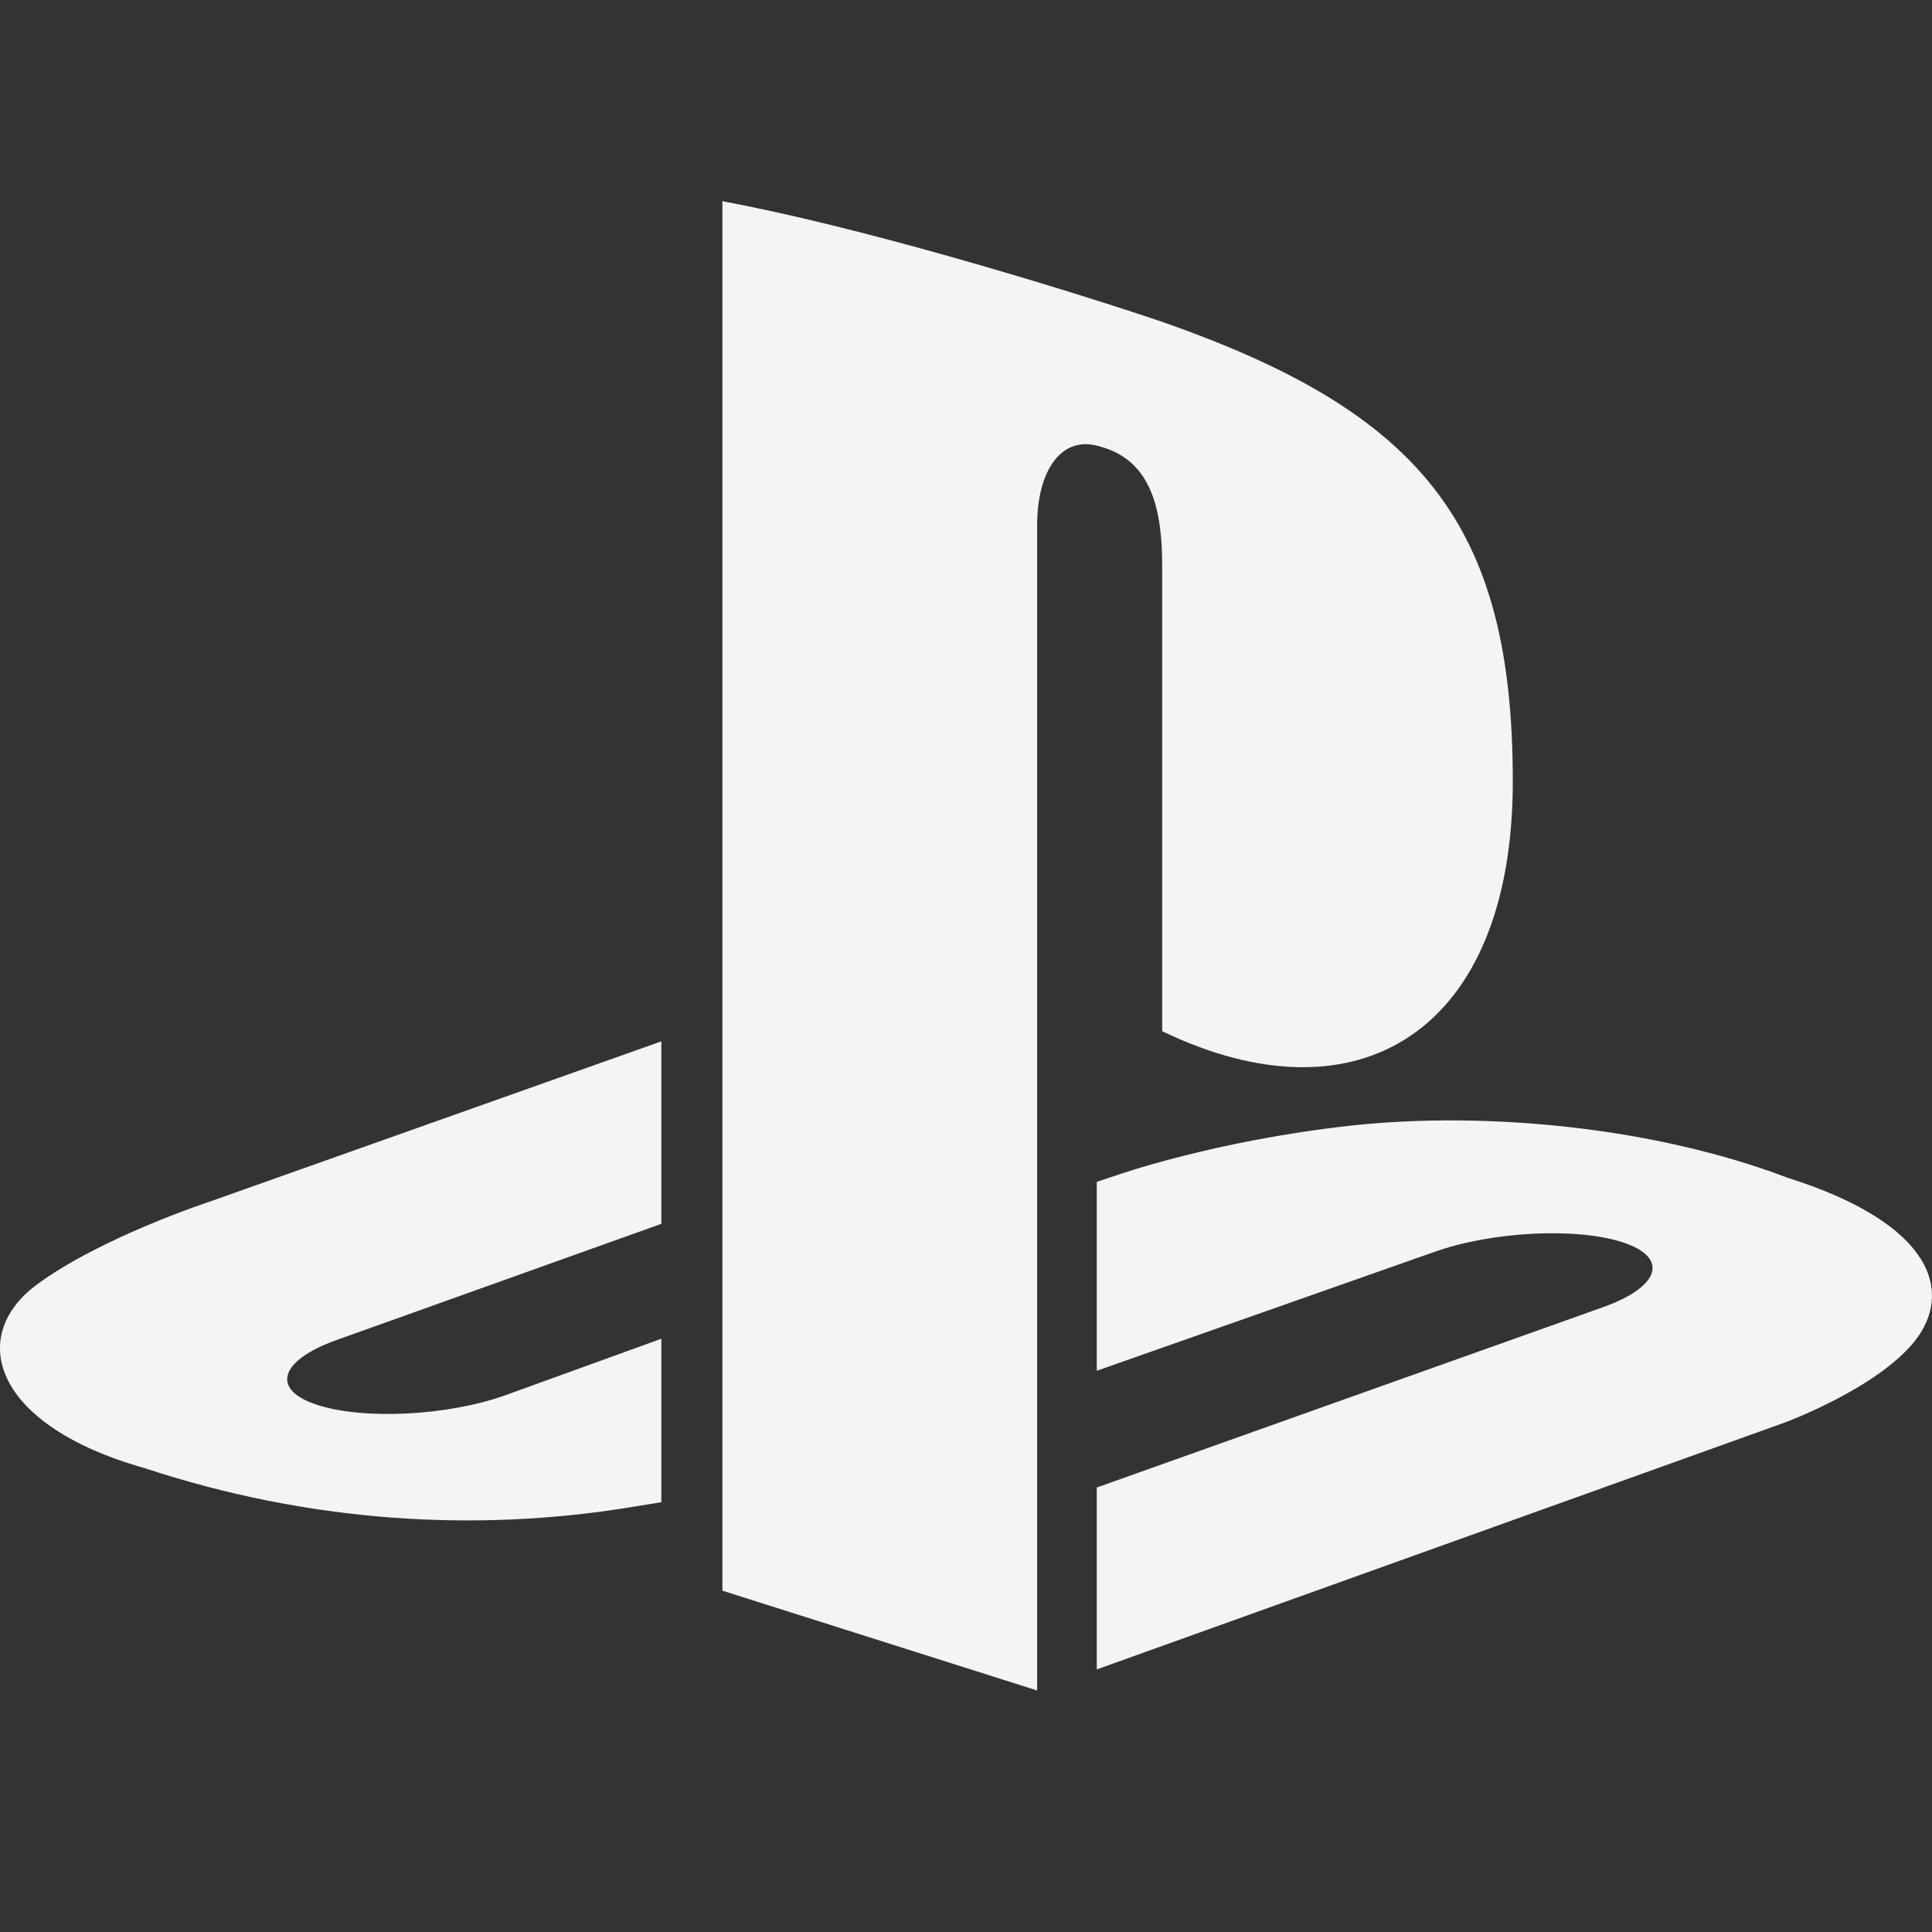 <svg width="48" height="48" viewBox="0 0 48 48" fill="none" xmlns="http://www.w3.org/2000/svg">
<rect x="0" y="0" width="48" height="48" fill="#333333" stroke="none"/>
<path d="M17.948 5V39.52L25.768 42V13.045C25.768 11.692 26.373 10.782 27.349 11.099C28.626 11.452 28.874 12.7 28.874 14.056V25.62C33.751 27.97 37.585 25.618 37.585 19.413C37.585 13.045 35.341 10.22 28.721 7.944C26.115 7.072 21.275 5.613 17.948 5ZM27.249 36.957L39.826 32.477C41.252 31.967 41.472 31.242 40.313 30.864C39.156 30.487 37.057 30.597 35.632 31.105L27.249 34.057V29.363L27.732 29.202C27.732 29.202 30.154 28.343 33.556 27.966C36.963 27.596 41.133 28.015 44.404 29.258C48.095 30.424 48.509 32.136 47.573 33.317C46.633 34.5 44.339 35.344 44.339 35.344L27.249 41.476V36.957ZM3.604 36.479C-0.182 35.413 -0.814 33.199 0.91 31.919C2.51 30.736 5.222 29.85 5.222 29.85L16.431 25.872V30.406L8.365 33.292C6.938 33.802 6.723 34.527 7.876 34.902C9.038 35.283 11.133 35.175 12.562 34.662L16.431 33.261V37.322C16.184 37.364 15.912 37.407 15.661 37.447C11.789 38.079 7.666 37.817 3.604 36.479Z" fill="#F5F3F3"/>
</svg>
